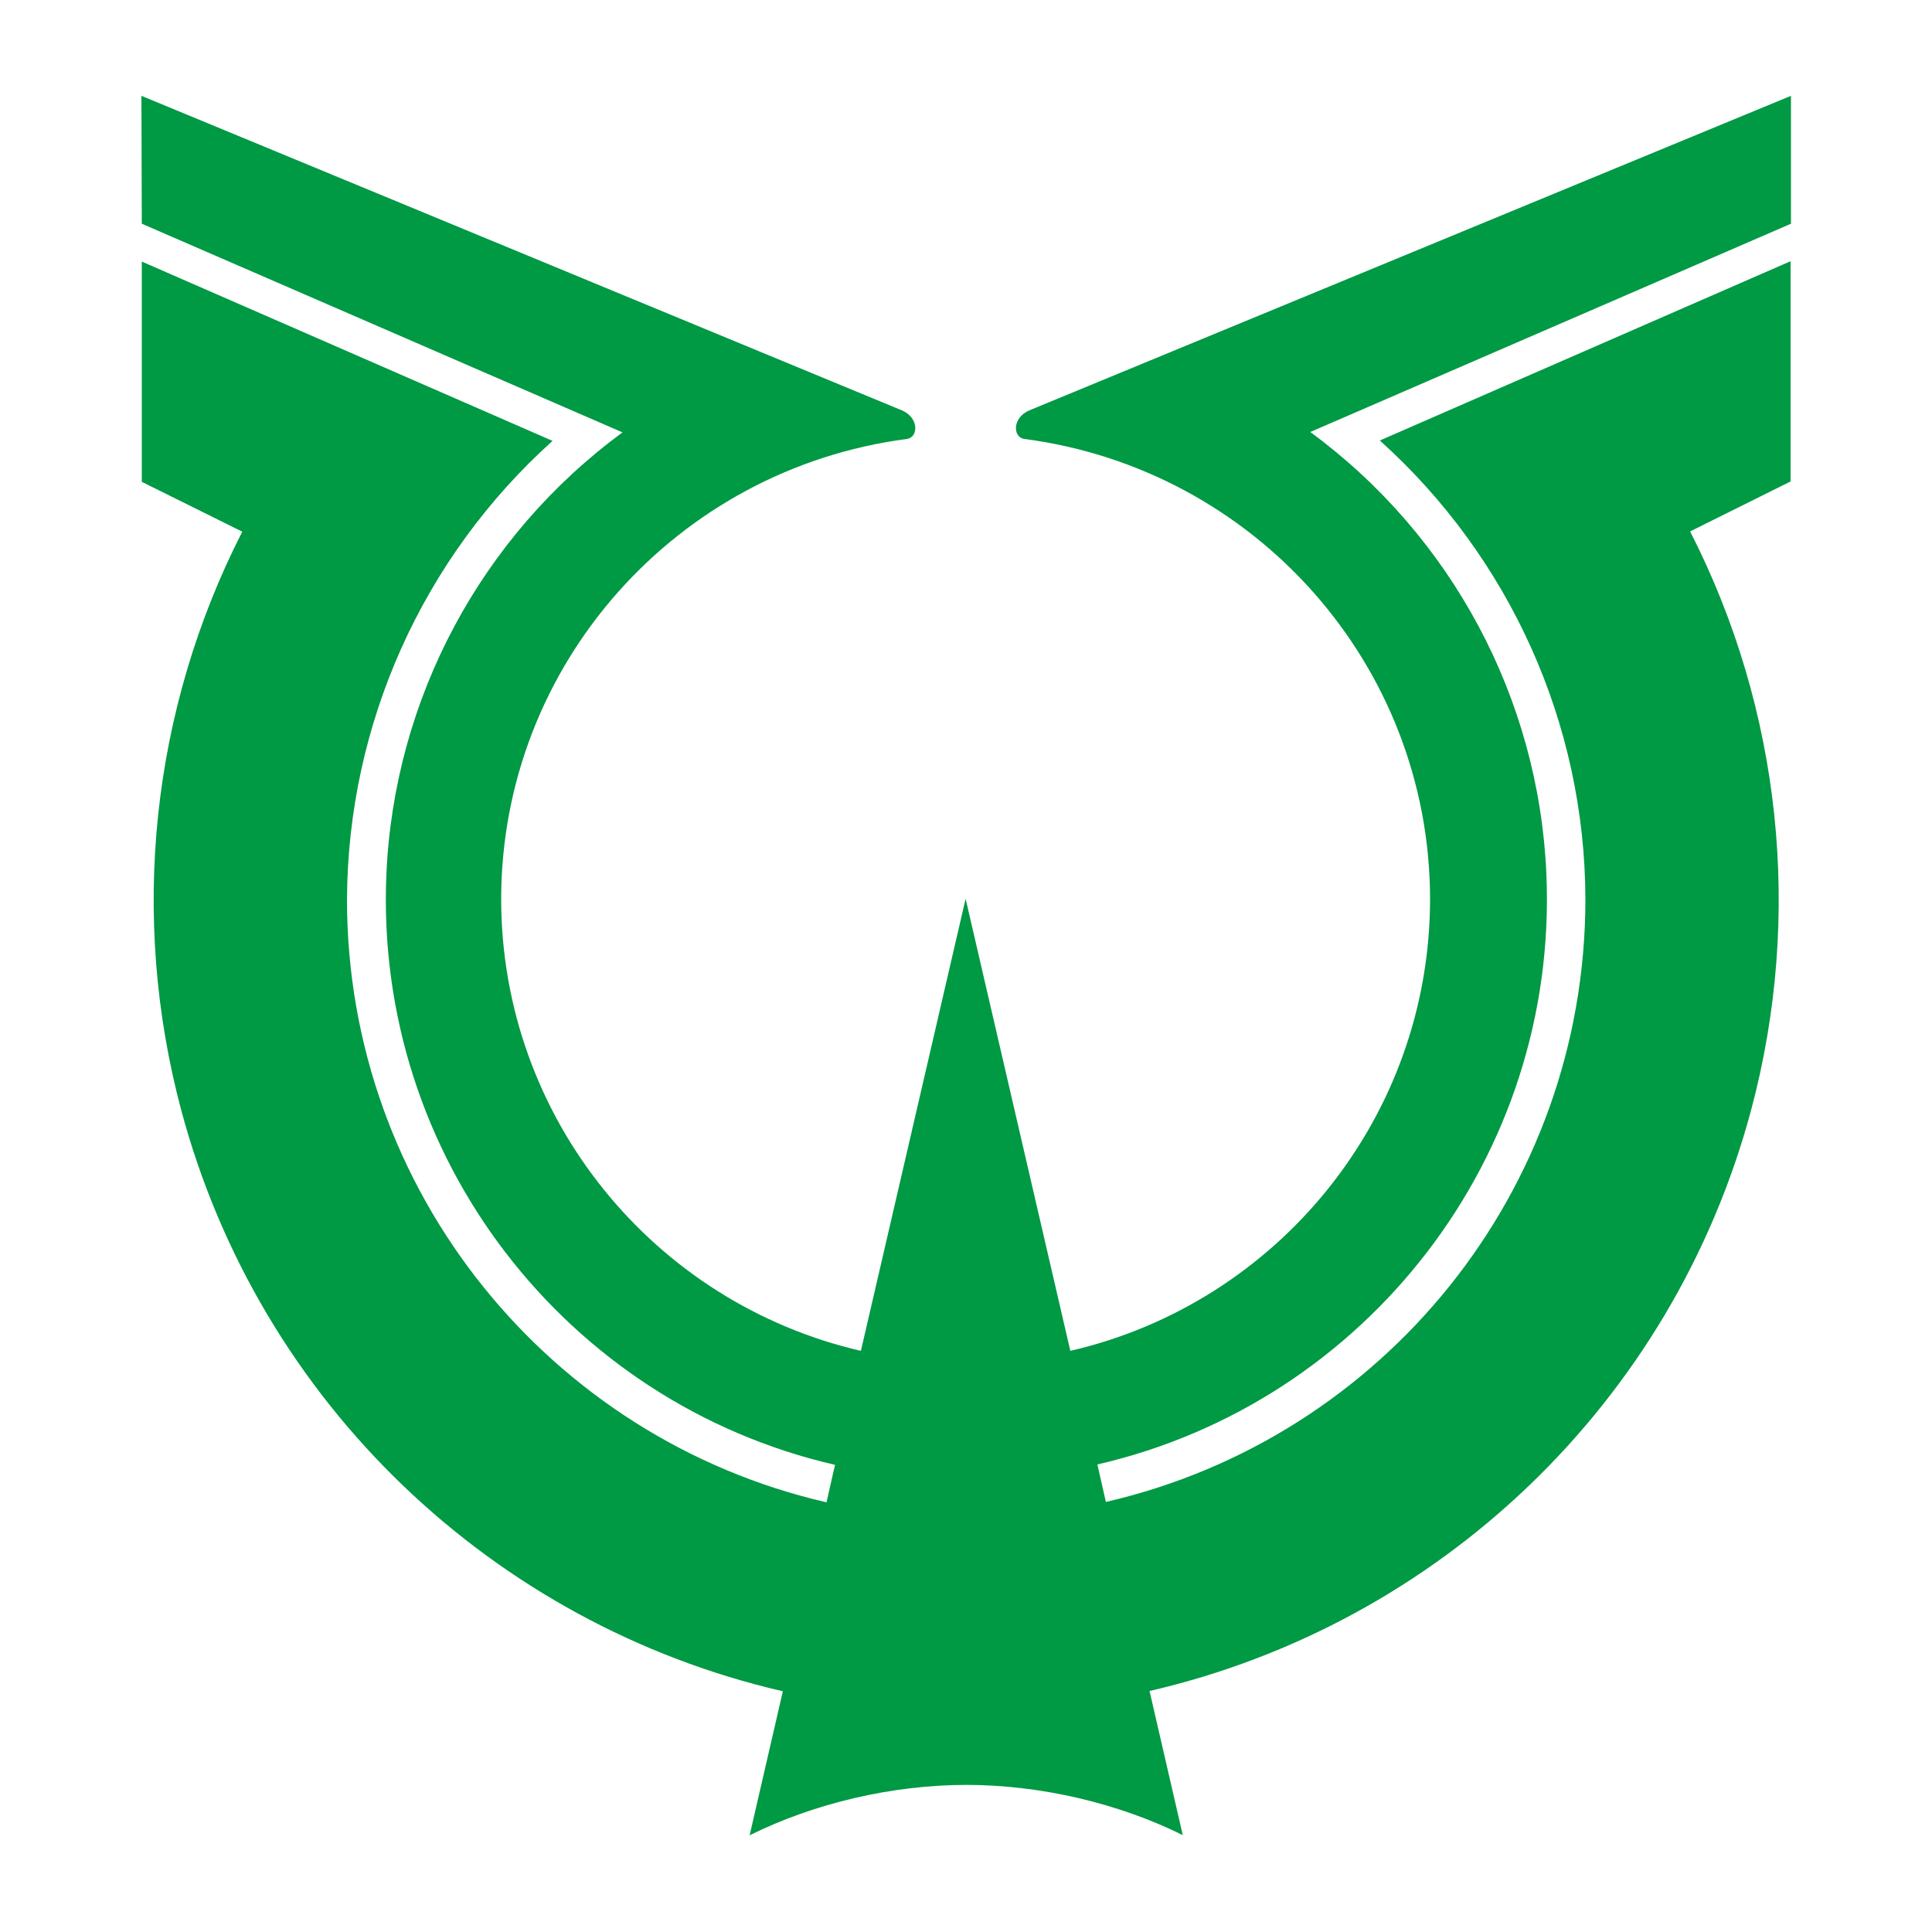 <svg xmlns="http://www.w3.org/2000/svg" height="500" width="500">
 <path fill="#009944" d="m194 475 8.6-37.3c-74.9-17.3-135.4-74.6-155.7-150.4-13.4-50.2-7.8-103.5 15.8-149.7l-26-12.9v-57l106.3 46.4c-33.7 30.3-53 73.4-53.2 118.7 0 75.5 52.5 139.5 124.1 156l2.2-9.7c-69.5-16-119.3-79.7-116.1-152.9 2-45.4 24.5-87.4 61.1-114.3l-124.4-54-0.1-33.1 196.8 81.4c4.5 1.9 4.3 7 1.3 7.4-59.6 7.8-104.9 58.4-105 119 0 56.6 39.4 104.6 93.1 117l27.1-117 27.1 117c53.7-12.4 93.1-60.4 93.1-117-0.1-60.6-45.4-111.2-105-119-3-0.4-3.2-5.5 1.3-7.4l197.1-81.4v33.1l-124.4 53.9c36.6 26.9 59.1 68.9 61.1 114.3 3.2 73.2-46.7 136.9-116.2 152.9l2.2 9.7c71.7-16.5 124.1-80.5 124.1-156-0.1-45.3-19.5-88.4-53.2-118.7l106.3-46.4v57l-26 12.93c23.6 46.2 29.2 99.5 15.8 149.7-20.3 75.8-80.8 133.1-155.7 150.4l8.6 37.3c-16.5-8.2-36.7-13-56-13-19.3 0-39.5 4.8-56 13z"/>
</svg>

